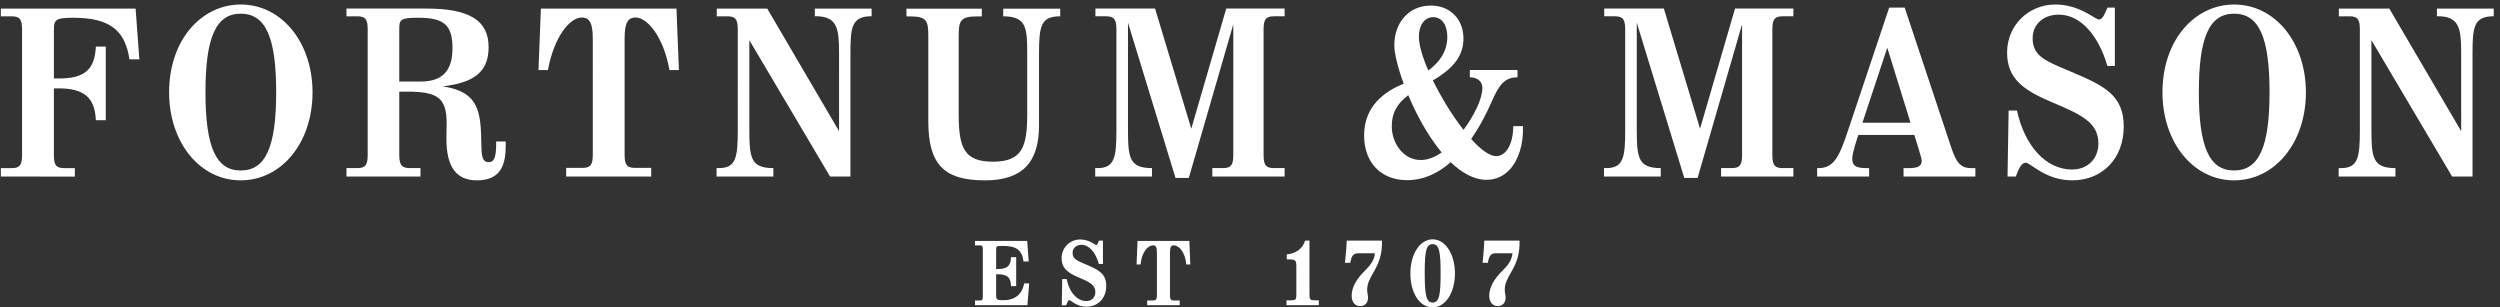 <?xml version="1.0" encoding="UTF-8"?>
<svg id="Layer_1" xmlns="http://www.w3.org/2000/svg" width="350" height="43" version="1.1" viewBox="0 0 350 43">
  <rect x="0" y="0" width="350" height="43" fill="#333333" stroke="none"/>
  <!-- Generator: Adobe Illustrator 29.1.0, SVG Export Plug-In . SVG Version: 2.1.0 Build 142)  -->
  <defs>
    <style>
      .st0 {
        fill: #fff;
        fill-rule: evenodd;
      }
    </style>
  </defs>
  <g id="Symbols">
    <g id="desktop_x2F_logos_x2F_f_x26_m_x2F_full">
      <g id="logo">
        <path class="st0" d="M200.572,33.507c1.778,0,3.119,2.051,3.119,4.771,0,2.711-1.341,4.755-3.119,4.755-1.808,0-3.12-1.999-3.12-4.755,0-2.72,1.339-4.771,3.12-4.771ZM151.231,33.527c1.261,0,2.119.784,2.262.784.131,0,.29-.47.362-.623h.56v3.267h-.57c-.484-1.692-1.413-2.683-2.435-2.683-.731,0-1.245.461-1.245,1.125,0,.833.569,1.074,1.698,1.555h0l.241.102c1.716.731,2.771,1.268,2.771,2.965,0,1.718-1.141,2.915-2.771,2.915-1.42,0-2.186-.922-2.405-.922-.185,0-.329.482-.44.72h-.609l.061-3.663h.623c.374,1.889,1.492,3.08,2.759,3.08.74,0,1.257-.511,1.257-1.248,0-1.021-.83-1.423-2.296-2.044-1.572-.666-2.427-1.294-2.427-2.716,0-1.467,1.144-2.615,2.605-2.615ZM212.739,33.683c.05,2.098-.534,3.302-1.149,4.375-.571.995-.925,1.615-.925,2.555,0,.307.122.809.122,1.033,0,.746-.43,1.208-1.123,1.208-.7,0-1.172-.58-1.172-1.446,0-1.123.619-2.298,1.843-3.495.808-.795,1.304-1.466,1.415-2.452h-2.381c-.598,0-.914.321-1.064,1.33h-.747s.223-2.076.248-3.108h4.933ZM193.477,33.683c.05,2.098-.537,3.302-1.149,4.375-.57.995-.925,1.615-.925,2.555,0,.307.123.809.123,1.033,0,.746-.43,1.208-1.122,1.208-.704,0-1.174-.58-1.174-1.446,0-1.123.62-2.298,1.842-3.495.81-.795,1.304-1.466,1.419-2.452h-2.381c-.598,0-.915.321-1.066,1.33h-.749s.223-2.076.249-3.108h4.934ZM143.809,33.735l.21,2.868h-.722c-.22-1.644-1.028-2.175-2.943-2.175-.896,0-.896.036-.896.64v2.597h.236c1.273,0,1.831-.434,1.843-1.666h.728v4.063h-.726c-.014-1.251-.567-1.666-1.845-1.666h-.236l0,2.958c.003.532.054.678.974.678,1.626,0,2.685-.8,2.947-2.361h.707l-.247,3.056h-7.341v-.659h.666c.336,0,.43-.076.43-.576h0v-6.561c0-.5-.102-.58-.43-.58h-.666v-.619h7.309ZM183.327,33.683v7.588c0,.673.105.775.807.775h.503v.682h-4.526v-.682h.569c.703,0,.809-.102.809-.775h0v-3.979c0-.83-.139-.974-.92-.974h-.423v-.701c1.137-.099,2.212-.699,2.567-1.934h.614ZM166.51,33.733l.131,3.292h-.555c-.165-1.753-1.041-2.678-1.763-2.678-.425,0-.527.314-.527,1.123h0v5.892c0,.545.125.703.556.703h.805v.664h-4.551v-.664h.806c.431,0,.555-.159.555-.703h0v-5.892c0-.809-.102-1.123-.527-1.123-.722,0-1.598.925-1.763,2.678h-.555l.131-3.292h7.257ZM200.572,34.179c-.863,0-1.112.872-1.112,3.888l.001.291c.011,2.946.2,4,1.112,4.0.955,0,1.111-1.202,1.111-4.081,0-2.891-.156-4.098-1.111-4.098ZM137.457,1.21v1.082h-.607c-2.519,0-2.633.663-2.633,2.969l.001,10.954c.028,4.437.772,6.422,4.781,6.422,4.117,0,4.813-2.067,4.813-6.696h0l-0-8.529c-.004-3.536-.141-5.128-3.361-5.128h0v-1.073h7.978v1.073c-2.714,0-2.967,1.331-2.967,5.306v9.982c0,5.237-2.404,7.678-7.567,7.678-5.783,0-7.932-2.253-7.932-8.31h0l-0-11.871c-.008-2.15-.183-2.776-2.602-2.776h-.456v-1.082h10.551ZM33.7.633c5.732,0,10.055,5.29,10.055,12.307,0,7.019-4.322,12.309-10.055,12.309-5.761,0-10.024-5.365-10.024-12.309,0-7.443,4.599-12.307,10.024-12.307ZM59.712,1.199c6.012,0,8.692,1.661,8.692,5.384,0,3.363-1.879,4.991-6.438,5.506,3.547.545,4.955,1.979,5.286,5.235.101.94.112,1.801.126,2.56.029,1.9.086,2.816,1.055,2.816.742,0,1.03-.711,1.03-2.537h0v-.359h1.334v.726c0,3.262-1.25,4.717-4.058,4.717-2.853,0-4.241-1.891-4.241-5.782h0l.031-2.198c0-3.507-1.186-4.438-5.512-4.438,0,0-.984-.003-1.119,0h0v8.865c0,1.408.347,1.838,1.483,1.838h1.485v1.182h-10.359v-1.182h1.516c1.126,0,1.453-.411,1.453-1.838h0V4.123c0-1.427-.327-1.841-1.453-1.841h-1.516v-1.083h11.206ZM18.982,1.202l.531,7.107h-1.389c-.617-4.178-2.875-5.824-7.917-5.824-2.507,0-2.654.34-2.663,1.732l-.001,6.772h.633c3.623,0,5.08-1.177,5.244-4.461h1.389v10.304h-1.389c-.137-3.189-1.653-4.461-5.244-4.461h-.633v9.329c0,1.426.326,1.838,1.451,1.838h1.485v1.181H.12v-1.181h1.514c1.127,0,1.454-.411,1.454-1.838h0V4.124c0-1.427-.326-1.839-1.454-1.839H.12v-1.083h18.861ZM94.706,1.2l.341,8.605h-1.322c-.849-4.71-3.111-7.355-4.739-7.355-1.111,0-1.543.822-1.543,2.936h0v16.276c0,1.427.326,1.841,1.452,1.841h2.272v1.212h-11.903v-1.212h2.272c1.127,0,1.453-.414,1.453-1.841h0V5.386c0-2.114-.433-2.936-1.542-2.936-1.631,0-3.846,2.581-4.74,7.355h-1.322l.34-8.605h18.981ZM107.41,1.2s9.73,16.597,10.059,17.161h0l-.001-10.986c-.011-3.334-.201-5.153-3.389-5.102h0v-1.073h7.947v1.073c-2.826,0-2.967,1.567-2.967,5.309v17.132h-2.851s-10.972-18.533-11.303-19.093h0v12.379c0,4.087.173,5.534,3.361,5.534h0v1.181h-7.946v-1.181h.333c2.396,0,2.634-1.533,2.634-5.3V4.122c0-1.427-.327-1.839-1.454-1.839h-1.485v-1.083h7.06ZM266.656,1.067s6.135,18.437,6.137,18.437c.92,2.868,1.367,4.031,3.151,4.031h.609v1.181h-10.058v-1.181h.758c1.302,0,1.788-.289,1.788-1.073,0-.326-1.002-3.454-1.039-3.57h-7.831c-.129.372-.857,2.494-.857,3.304,0,.828.319,1.339,1.907,1.339h.456v1.181h-7.28v-1.181h.213c2.256,0,2.985-1.874,4.18-5.462h0l5.695-17.006h2.171ZM33.7,1.916c-3.458,0-4.935,3.288-4.935,10.992,0,7.68,1.477,10.959,4.935,10.959,3.481,0,4.966-3.279,4.966-10.959,0-7.703-1.485-10.992-4.966-10.992ZM264.22,6.676c-.168.512-3.403,10.272-3.478,10.502h6.728c-.07-.228-3.089-9.986-3.25-10.502ZM58.562,2.482c-2.583,0-2.665.27-2.665,1.707h0v7.23h2.967c3.057,0,4.482-1.483,4.482-4.668,0-3.231-1.163-4.268-4.785-4.268ZM287.753.632c3.42,0,5.54,2.098,6.113,2.098.56,0,.863-1.015,1.181-1.664h1.032v8.172h-1.04c-1.337-4.523-3.898-7.189-6.805-7.189-2.158,0-3.664,1.358-3.664,3.303,0,2.425,1.689,3.136,4.76,4.427h0l.665.281c4.679,1.97,7.326,3.299,7.326,7.674,0,4.425-2.966,7.514-7.209,7.514-3.777,0-5.806-2.463-6.512-2.463-.705,0-1.04,1.094-1.393,1.93h-1.153l.153-9.237h1.164c1.125,5.071,4.131,8.255,7.713,8.255,2.173,0,3.69-1.494,3.69-3.636,0-2.91-2.312-4.024-6.395-5.739-4.141-1.732-6.387-3.362-6.387-7.009,0-3.765,2.967-6.716,6.759-6.716ZM312.772.633c5.729,0,10.055,5.29,10.055,12.307,0,7.018-4.326,12.309-10.055,12.309-5.761,0-10.026-5.365-10.026-12.309,0-7.443,4.597-12.307,10.026-12.307ZM200.309.776c2.694,0,4.573,1.893,4.573,4.604,0,2.353-1.295,4.141-4.28,5.871,1.17,2.401,2.731,4.937,4.291,6.932,1.441-1.959,2.641-4.292,2.641-5.894,0-.919-.738-1.465-1.758-1.465h0v-1.022h6.674v1.022c-1.813,0-2.587,1.05-3.611,3.405-.666,1.525-1.624,3.431-2.878,5.228,1.312,1.455,2.562,2.399,3.504,2.399,1.407,0,2.389-1.718,2.389-4.176h0v-.021h1.358v.019c.103,2.484-.615,4.774-1.916,6.13-.859.894-1.951,1.367-3.163,1.367-1.848,0-3.556-1.049-5.031-2.467-1.706,1.49-3.735,2.514-6.091,2.514-3.664,0-6.033-2.453-6.033-6.251,0-3.325,1.857-5.765,5.522-7.249.007-.003.014-.006.02-.008-.84-2.285-1.313-4.264-1.313-5.349,0-3.29,2.098-5.586,5.102-5.586ZM232.938,1.199s4.898,16.248,5.071,16.82c.166-.574,4.893-16.82,4.893-16.82h8.17v1.083h-1.487c-1.127,0-1.455.414-1.455,1.84h0v17.574c0,1.426.328,1.838,1.455,1.838h1.487v1.182h-10.12v-1.182h1.487c1.125,0,1.451-.411,1.451-1.838h0V3.404c-.338,1.173-6.229,21.51-6.229,21.51h-1.861s-6.017-19.66-6.62-21.632l-.034-.112v14.83c0,4.086.17,5.533,3.36,5.533h0v1.181h-7.946v-1.182h.333c2.395,0,2.635-1.533,2.635-5.299V4.122c0-1.426-.328-1.84-1.455-1.84h-1.481v-1.083h8.349ZM161.709,1.199s4.898,16.248,5.071,16.82c.166-.574,4.894-16.82,4.894-16.82h8.17v1.083h-1.487c-1.128,0-1.455.414-1.455,1.84h0v17.574c0,1.426.328,1.838,1.455,1.838h1.487v1.182h-10.12v-1.182h1.487c1.125,0,1.45-.411,1.45-1.838h0V3.404c-.337,1.173-6.229,21.51-6.229,21.51h-1.86s-6.314-20.631-6.655-21.744h0l0,15.093c.009,3.885.239,5.27,3.36,5.27h0v1.181h-7.947v-1.182h.333c2.395,0,2.635-1.533,2.635-5.299h0V4.122c0-1.426-.328-1.84-1.455-1.84h-1.483v-1.083h8.349ZM334.503,1.201s9.73,16.597,10.062,17.161h0l-.001-10.985c-.011-3.336-.204-5.154-3.394-5.102h0v-1.074h7.951v1.074c-2.83,0-2.969,1.566-2.969,5.309h0v17.132h-2.851s-10.97-18.533-11.302-19.093h0l0,12.642c.009,3.885.244,5.27,3.362,5.27h0v1.181h-7.947v-1.181h.334c2.393,0,2.632-1.534,2.632-5.3V4.124c0-1.426-.324-1.84-1.452-1.84h-1.485v-1.083h7.061ZM312.772,1.916c-3.462,0-4.935,3.288-4.935,10.992,0,7.68,1.473,10.959,4.935,10.959,3.479,0,4.964-3.279,4.964-10.959,0-7.703-1.485-10.992-4.964-10.992ZM197.157,13.324c-1.678,1.28-2.306,2.56-2.306,4.355,0,2.019,1.143,3.867,2.782,4.494,1.289.491,2.737.196,4.206-.832-1.163-1.394-2.119-2.922-2.79-4.122-.719-1.287-1.356-2.615-1.892-3.895ZM200.647,2.403c-1.197,0-2.003,1.104-2.003,2.75,0,1.153.51,2.847,1.321,4.719,1.492-1.101,2.659-2.606,2.659-4.719,0-1.67-.774-2.75-1.977-2.75Z"/>
      </g>
    </g>
  </g>
</svg>